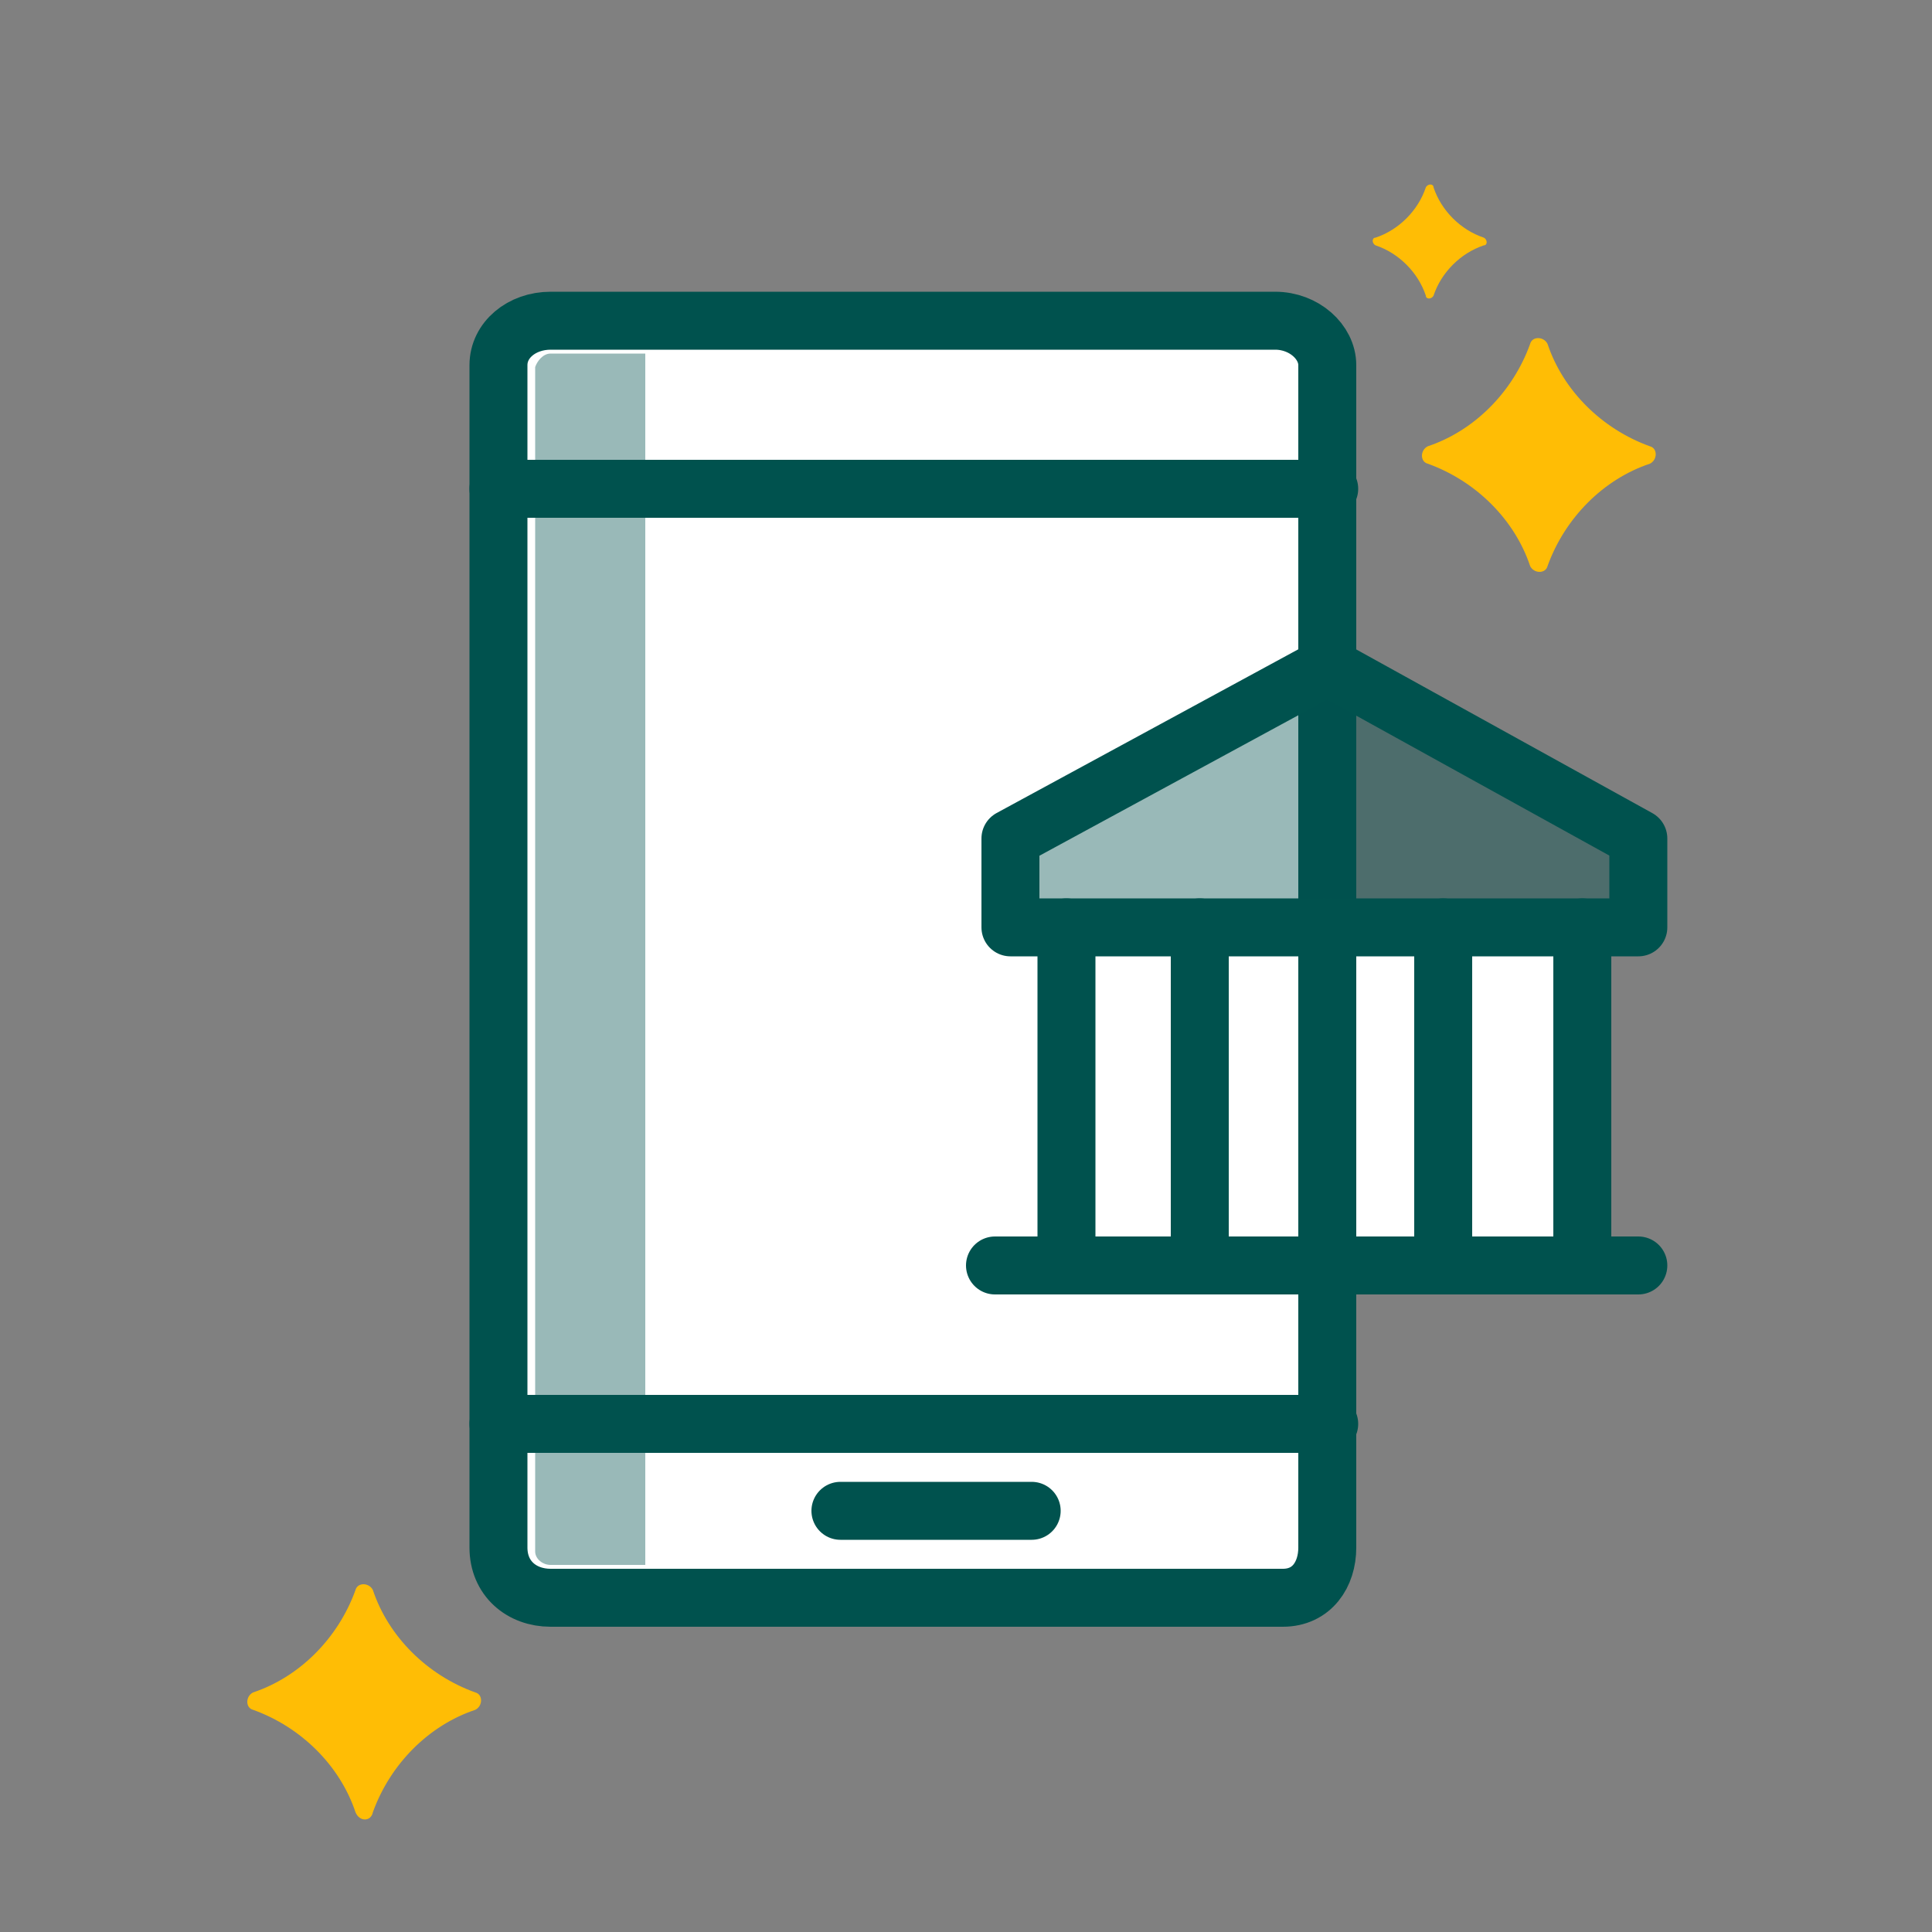 <svg width="100" height="100" viewBox="0 0 100 100" fill="none" xmlns="http://www.w3.org/2000/svg">
<rect x="0" y="0" width="100" height="100" fill="#808080" stroke="none"/>
<path d="M68.7 18.9C68.7 17.7 67.5 16.6 66 16.6H28.5C27 16.6 25.8 17.6 25.8 18.9V68.1V69.7V80.1C25.8 81.7 27 82.7 28.5 82.7H66.4C67.9 82.7 68.7 81.5 68.7 80.1V18.9Z" fill="white" stroke="#00524E" stroke-width="3" stroke-linecap="round" stroke-linejoin="round"/>
<path d="M43.5 78.2H53.4" stroke="#00524E" stroke-width="3" stroke-linecap="round" stroke-linejoin="round"/>
<path d="M28.5 18.3H33.4V81H28.5C28.1 81 27.7 80.7 27.7 80.3V19C27.8 18.7 28.1 18.3 28.5 18.3Z" fill="#00524E" fill-opacity="0.4"/>
<path d="M25.8 25.3H68.8" stroke="#00524E" stroke-width="3" stroke-linecap="round" stroke-linejoin="round"/>
<path d="M25.8 73.7H68.8" stroke="#00524E" stroke-width="3" stroke-linecap="round" stroke-linejoin="round"/>
<path d="M82.8 47.1H55.8V65.1H82.8V47.1Z" fill="white"/>
<path d="M68.7 34.5L52.3 43.4V48H84.8V43.4L68.7 34.5Z" fill="#00524E" fill-opacity="0.4" stroke="#00524E" stroke-width="3" stroke-linecap="round" stroke-linejoin="round"/>
<path d="M55.2 65.5V48" stroke="#00524E" stroke-width="3" stroke-linecap="round" stroke-linejoin="round"/>
<path d="M68.7 48V65.5" stroke="#00524E" stroke-width="3" stroke-linecap="round" stroke-linejoin="round"/>
<path d="M62.1 65.5V48" stroke="#00524E" stroke-width="3" stroke-linecap="round" stroke-linejoin="round"/>
<path d="M74.7 65.5V48" stroke="#00524E" stroke-width="3" stroke-linecap="round" stroke-linejoin="round"/>
<path d="M81.9 48V65.5" stroke="#00524E" stroke-width="3" stroke-linecap="round" stroke-linejoin="round"/>
<path d="M51.5 65.5H84.8" stroke="#00524E" stroke-width="3" stroke-linecap="round" stroke-linejoin="round"/>
<path d="M79.2 29.3C78.4 26.9 76.4 24.9 73.9 24C73.5 23.9 73.5 23.3 73.9 23.1C76.3 22.3 78.3 20.3 79.2 17.8C79.3 17.4 79.9 17.4 80.1 17.8C80.9 20.2 82.9 22.2 85.4 23.1C85.8 23.2 85.8 23.8 85.4 24C83 24.8 81 26.8 80.1 29.3C80 29.7 79.4 29.7 79.2 29.3Z" fill="#FFBD05"/>
<path d="M73.8 15.3C73.4 14.1 72.4 13.1 71.2 12.7C71 12.6 71 12.3 71.2 12.3C72.4 11.9 73.4 10.9 73.8 9.7C73.9 9.5 74.2 9.5 74.2 9.7C74.6 10.9 75.6 11.9 76.8 12.3C77 12.4 77 12.7 76.8 12.7C75.6 13.1 74.6 14.1 74.2 15.3C74.1 15.5 73.8 15.5 73.8 15.3Z" fill="#FFBD05"/>
<path d="M18.4 93.8C17.6 91.4 15.6 89.4 13.1 88.5C12.7 88.4 12.7 87.8 13.1 87.6C15.5 86.8 17.5 84.8 18.4 82.3C18.5 81.9 19.1 81.9 19.3 82.3C20.1 84.7 22.1 86.7 24.6 87.6C25 87.7 25 88.3 24.6 88.5C22.2 89.3 20.2 91.3 19.3 93.8C19.2 94.3 18.6 94.3 18.4 93.8Z" fill="#FFBD05"/>
</svg>

